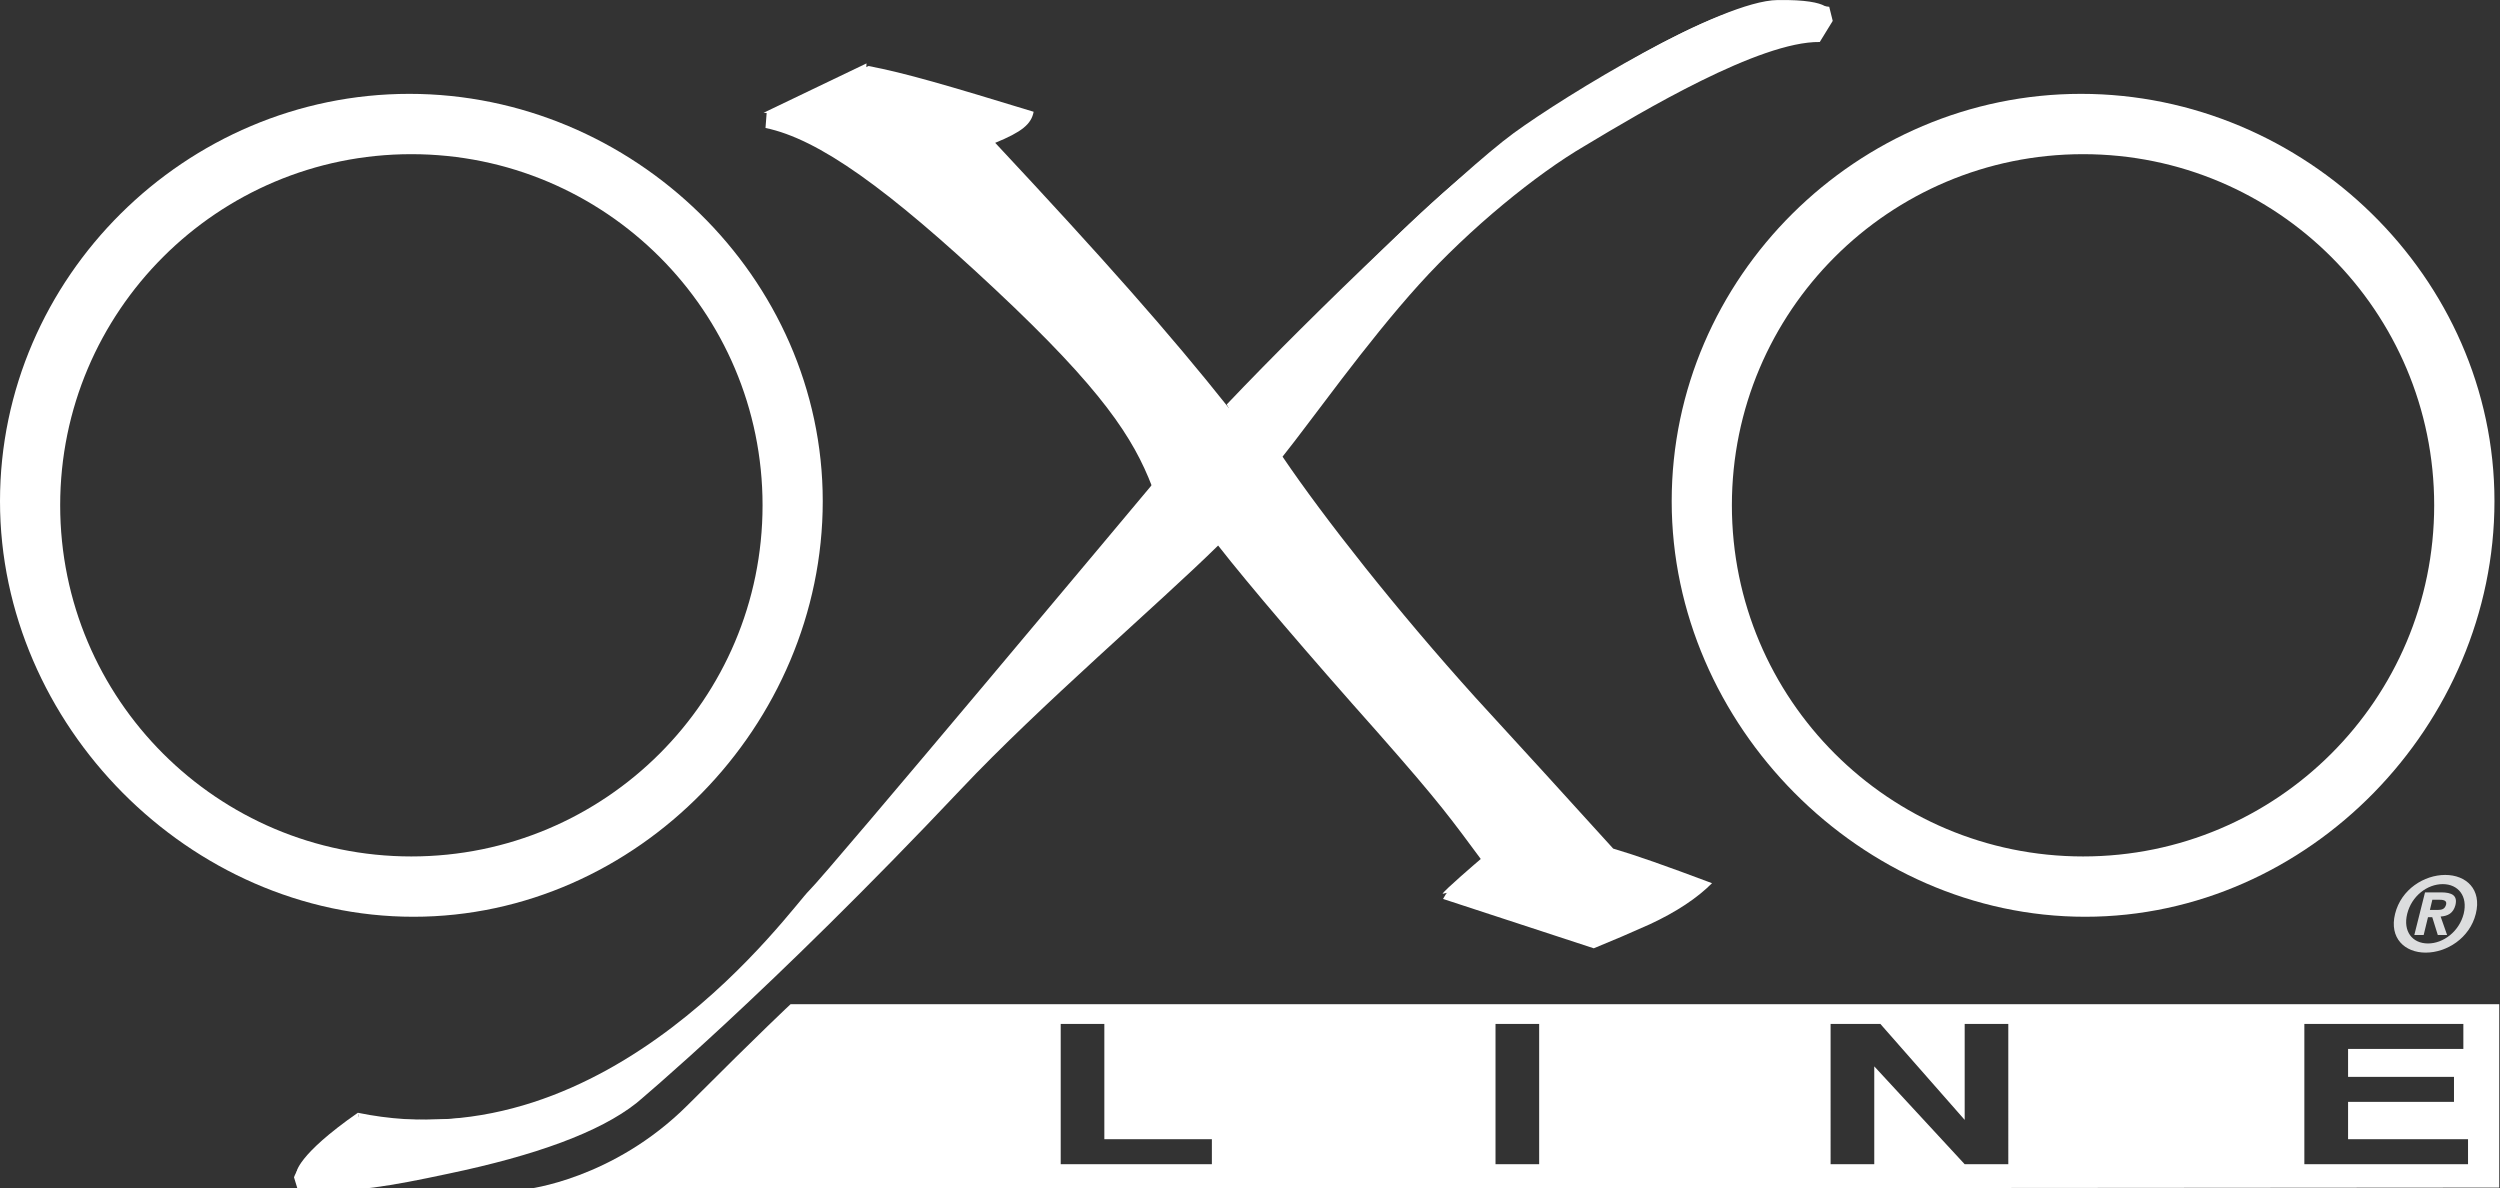 <?xml version="1.0" encoding="utf-8"?>
<!-- Generator: Adobe Illustrator 15.0.0, SVG Export Plug-In  -->
<!DOCTYPE svg PUBLIC "-//W3C//DTD SVG 1.1//EN" "http://www.w3.org/Graphics/SVG/1.1/DTD/svg11.dtd">
<svg version="1.1"
	 xmlns="http://www.w3.org/2000/svg" xmlns:xlink="http://www.w3.org/1999/xlink" xmlns:a="http://ns.adobe.com/AdobeSVGViewerExtensions/3.0/"
	 x="0px" y="0px" width="223px" height="106px" viewBox="0 0 223 106" enable-background="new 0 0 223 106" xml:space="preserve">
<rect x="0" y="0" width="223" height="106" fill="#333333" stroke="none"/>
<defs>
</defs>
<path fill="#FFFFFF" d="M36.512,8.372C16.56,8.372,0,24.743,0,44.708C0,64.66,16.908,81.775,36.881,81.775
	c19.968,0,36.508-17.115,36.508-37.067C73.389,24.743,56.468,8.372,36.512,8.372 M36.69,76.395
	c-17.29,0-31.322-14.022-31.322-31.326c0-17.294,14.032-31.317,31.322-31.317c17.298,0,31.33,14.023,31.33,31.317
	C68.021,62.373,53.988,76.395,36.69,76.395z"/>
<path fill="#FFFFFF" d="M185.629,8.372c-19.953,0-36.514,16.371-36.514,36.336c0,19.952,16.909,37.067,36.882,37.067
	c19.955,0,36.509-17.115,36.509-37.067C222.506,24.743,205.596,8.372,185.629,8.372 M185.813,76.395
	c-17.304,0-31.329-14.022-31.329-31.326c0-17.294,14.025-31.317,31.329-31.317c17.29,0,31.316,14.023,31.316,31.317
	C217.13,62.373,203.104,76.395,185.813,76.395z"/>
<path fill="#FFFFFF" d="M163.479,1.864l-1.155,1.882c-5.359-0.066-15.839,6.188-20.937,9.251
	c-4.314,2.511-10.281,7.37-14.804,12.377c-4.757,5.263-9.548,12.069-12.18,15.361c3.705,5.47,10.216,13.737,17.196,21.474
	c5.641,6.141,6.656,7.283,12.298,13.486c2.092,0.622,4.565,1.49,8.817,3.086c-1.318,1.323-3.164,2.555-5.54,3.66
	c-2.018,0.904-2.992,1.316-5.009,2.148l-13.446-4.404c0.559-1.053,1.544-1.979,3.56-3.303c-2.849-3.838-3.729-5.129-9.384-11.545
	c-6.198-6.967-11.532-13.208-14.238-16.676c-5.216,5.135-15.964,14.334-22.934,21.733c-17.146,18.16-28.954,28.002-28.954,28.002
	c-3.292,2.602-9.003,4.669-16.738,6.29c-5.379,1.149-8.058,1.599-13.392,1.687l-0.415-1.36c0.415-1.123,1.497-2.114,2.967-3.292
	c1.193-0.917,1.865-1.321,3.056-2.236c2.518,0.495,5.273,0.428,7.983,0.335c6.039-0.225,13.143-2.604,21.576-9.224
	c6.138-4.809,13.974-14.417,22.052-24.1c5.863-7.115,17.357-21.283,18.911-23.083c-1.678-4.345-4.404-8.613-13.997-17.599
	c-9.59-8.988-15.755-13.419-20.489-14.399l0.104-1.356l9.088-4.171c3.278,0.626,6.982,1.714,14.726,4.081
	c-0.206,1.112-1.062,1.803-3.429,2.771c9.62,10.297,15.557,17.002,20.862,23.679c9.76-10.382,16.395-17.083,20.923-20.776
	c7.223-5.908,21.684-15.435,28.007-15.435c1.524,0,4.604,0.396,4.604,0.396L163.479,1.864"/>
<path fill="#FFFFFF" d="M31.918,99.259l0.56,2.227c0,0-4.373,3.889-6.041,3.121C26.437,104.607,26.437,103.082,31.918,99.259"/>
<path fill="#FFFFFF" d="M31.918,99.259l0.56,2.227c0,0,14.73,1.171,22.448-4.523c7.713-5.694,13.351-10.856,29.89-29.332
	c13.691-15.289,19.942-23.42,19.942-23.42l-1.867-1.127c0,0-29.199,34.911-30.723,36.363C70.632,80.91,54.509,103.916,31.918,99.259
	"/>
<path fill="#FFFFFF" d="M109.426,36.074c0,0,0.896,1.599,0.824,2.018c0,0,4.688-4.813,4.939-5.05
	c1.582-1.48,20.482-23.073,37.534-29.218c9.021-3.25,10.425-2.714,10.425-2.714s0.493-1.177-4.583-1.107
	c-5.078,0.066-18.907,8.477-23.567,11.886C130.35,15.295,117.286,27.799,109.426,36.074"/>
<polyline fill="#FFFFFF" points="68.112,10.059 72.147,10.342 77.193,8.021 77.291,5.655 68.112,10.059 "/>
<path fill="#FFFFFF" d="M132.11,76.589l-0.009,0.02c-0.322,0.273-3.323,2.846-3.427,3.118c0,0,2.945-0.619,4.034-0.863
	c1.088-0.241,1.563-0.937,1.59-1.217C134.299,77.647,134.034,76.99,132.11,76.589"/>
<path fill="#FFFFFF" d="M70.519,89.576c0,0-2.498,2.317-9.166,8.987c-6.672,6.671-14.37,7.506-14.37,7.506l175.949-0.136V89.576
	H70.519 M108.099,103.849H94.615V91.337h3.892v10.277h9.592V103.849z M137.293,103.849H133.4V91.337h3.893V103.849z
	 M179.141,103.849h-3.891l-8.066-8.729v8.729h-3.895V91.337h4.442l7.519,8.557v-8.557h3.891V103.849z M220.148,103.849h-14.6V91.337
	h14.183v2.228h-10.283v2.491h9.448v2.229h-9.448v3.33h10.7V103.849z"/>
<path fill="#DCDDDE" d="M213.642,81.51c0.539-2.185,2.597-3.466,4.47-3.466c1.865,0,3.277,1.281,2.73,3.466
	c-0.541,2.181-2.605,3.464-4.471,3.464C214.513,84.974,213.101,83.691,213.642,81.51 M217.894,78.864
	c-1.392,0-2.775,1.064-3.171,2.646c-0.388,1.571,0.456,2.647,1.854,2.647c1.377,0,2.785-1.076,3.184-2.647
	C220.148,79.928,219.266,78.864,217.894,78.864z M216.191,83.404h-0.835l0.956-3.805h1.422c0.984,0,1.505,0.279,1.286,1.15
	c-0.189,0.703-0.665,0.963-1.316,1.006l0.578,1.648h-0.83l-0.495-1.59h-0.38L216.191,83.404z M217.459,81.166
	c0.37,0,0.635-0.086,0.738-0.502c0.085-0.389-0.351-0.408-0.652-0.408h-0.58l-0.217,0.91H217.459z"/>
</svg>
